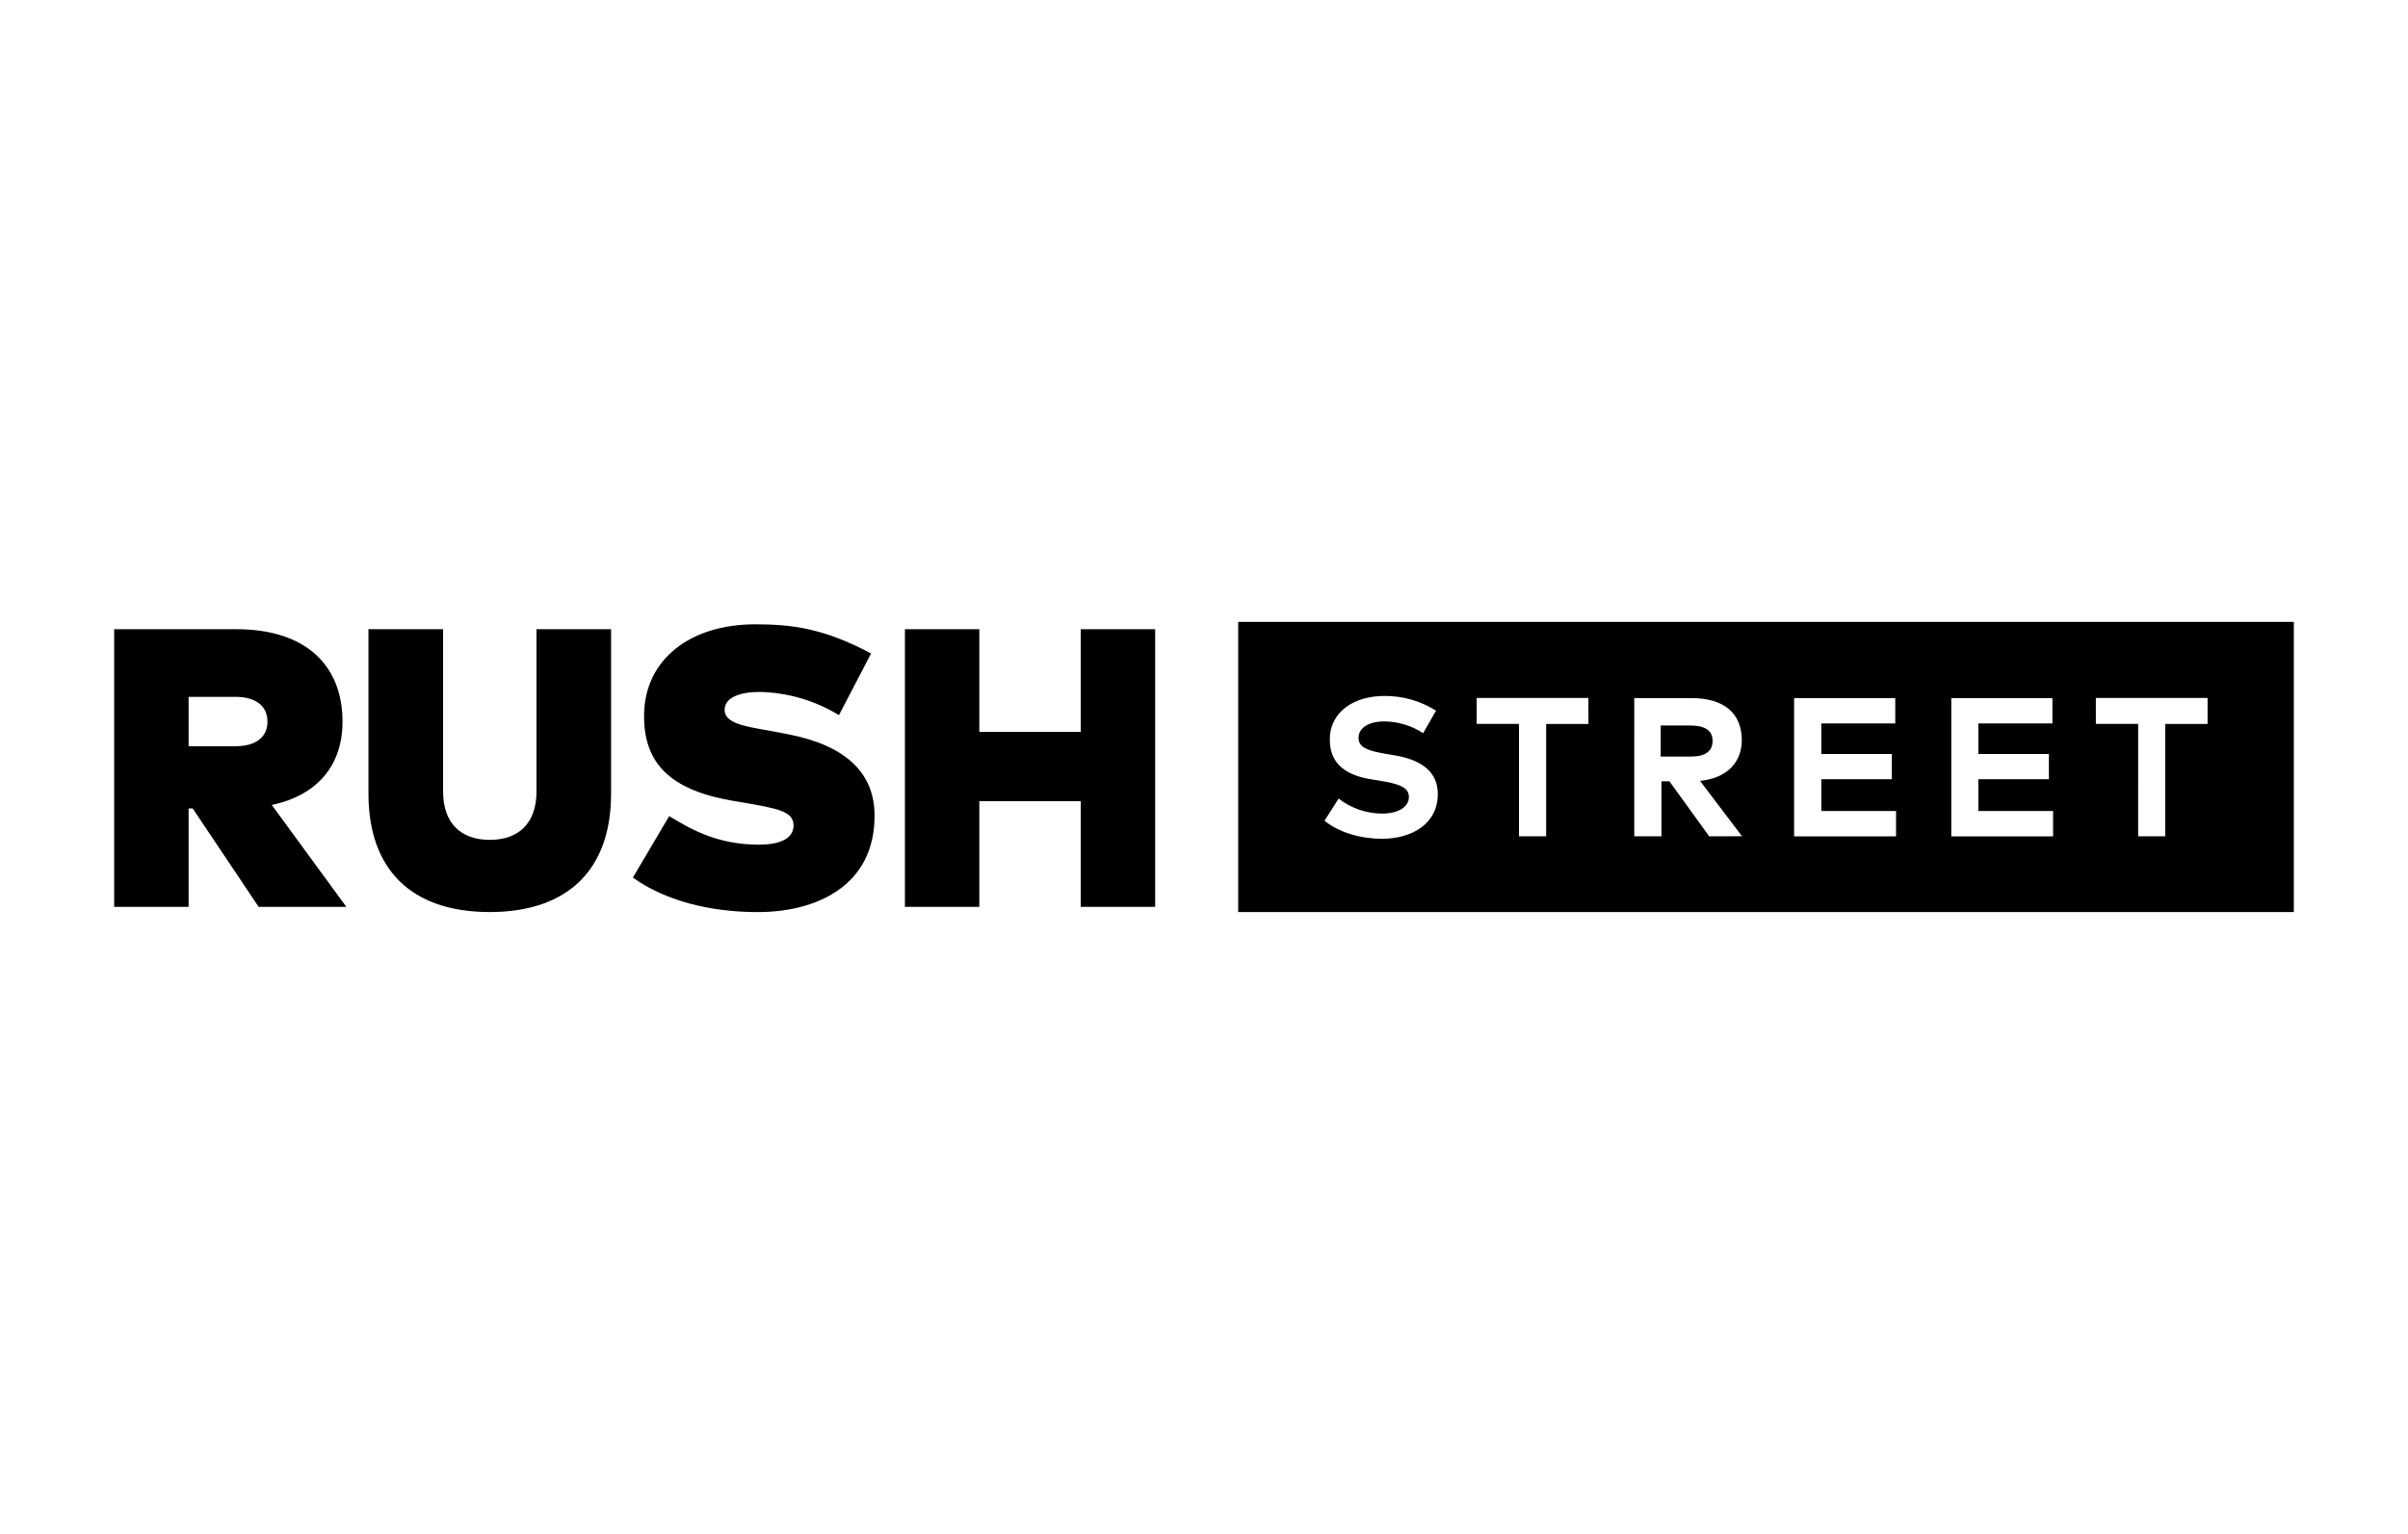 <svg xmlns="http://www.w3.org/2000/svg" width="226" height="144" viewBox="0 0 226 144">
    <g fill="none" fill-rule="evenodd">
        <g fill="#000" fill-rule="nonzero">
            <g>
                <g>
                    <g>
                        <path d="M150.017 11.17c0-.989-.75-1.44-2.089-1.44h-2.781v2.919h2.781c1.377.004 2.09-.474 2.09-1.48z" transform="translate(-607 -944) translate(524 920) translate(83 24) translate(10.716 58.378)"/>
                        <path d="M105.494 0v27.243h99.075V0h-99.075zm13.492 20.364c-1.948 0-4.023-.574-5.392-1.693l1.325-2.082c1.167.908 2.602 1.404 4.082 1.411 1.417 0 2.513-.564 2.513-1.566 0-.9-.93-1.231-2.713-1.518l-.813-.132c-2.26-.36-3.897-1.372-3.897-3.716 0-2.705 2.377-4.111 5.1-4.111 1.723-.02 3.415.46 4.87 1.381l-1.208 2.112c-1.08-.704-2.338-1.087-3.628-1.105-1.437 0-2.436.574-2.436 1.557s1.106 1.24 2.64 1.503l.721.122c2.285.38 4.077 1.372 4.077 3.63 0 2.845-2.484 4.207-5.236 4.207h-.005zm19.38-10.78h-3.97V20.13h-2.551V9.579h-3.97V7.146h10.487l.005 2.438zm11.335 10.552l-3.731-5.162h-.75v5.157h-2.553V7.16h5.402c3.054 0 4.69 1.46 4.69 3.945 0 2.131-1.46 3.586-3.92 3.824l3.94 5.196-3.078.01zm17.534 0h-9.566V7.16h9.493v2.374h-6.94v2.87h6.619v2.37h-6.62v2.982h7.014v2.379zm14.739 0h-9.552V7.16h9.489v2.374h-6.951v2.87h6.62v2.37h-6.62v2.982h7.014v2.379zm14.5-10.552h-3.97V20.13h-2.547V9.579h-3.97V7.146h10.487v2.438zM21.43 9.37c0-5.254-3.41-8.68-9.965-8.68H0v26.067h6.985v-9.243h.384l6.191 9.243h8.231l-6.999-9.57c4.355-.914 6.639-3.799 6.639-7.817zm-10.038 2.306H6.985V7.039h4.408c1.729 0 2.995.745 2.995 2.326 0 1.58-1.266 2.31-2.995 2.31zm28.245 4.247c0 2.996-1.69 4.543-4.384 4.543-2.693 0-4.384-1.547-4.384-4.543V.69h-7.004v15.436c0 7.093 3.994 11.116 11.378 11.116s11.393-4.023 11.393-11.116V.691h-7v15.232zm23.735-5.347l-.828-.165c-2.636-.52-5.251-.681-5.251-2.14 0-1.173 1.432-1.694 3.307-1.694 2.624.06 5.185.811 7.423 2.18l3.015-5.79C66.573.585 63.543.23 60.177.23c-6.176 0-10.306 3.332-10.438 8.323-.126 4.617 2.334 7.205 8.251 8.232l.975.165c3.195.56 4.797.798 4.797 2.16 0 1.285-1.378 1.805-3.253 1.805-3.897 0-6.376-1.435-8.417-2.68l-3.41 5.77c2.947 2.12 7.121 3.24 11.715 3.24 5.474 0 10.968-2.433 10.968-9.03.02-4.004-2.688-6.592-7.992-7.638zm27.344-.243h-9.518V.691h-6.984v26.066h6.984v-9.925h9.518v9.925H97.7V.69h-6.984v9.642z" transform="translate(-607 -944) translate(524 920) translate(83 24) translate(10.716 58.378)"/>
                    </g>
                </g>
            </g>
        </g>
    </g>
</svg>
